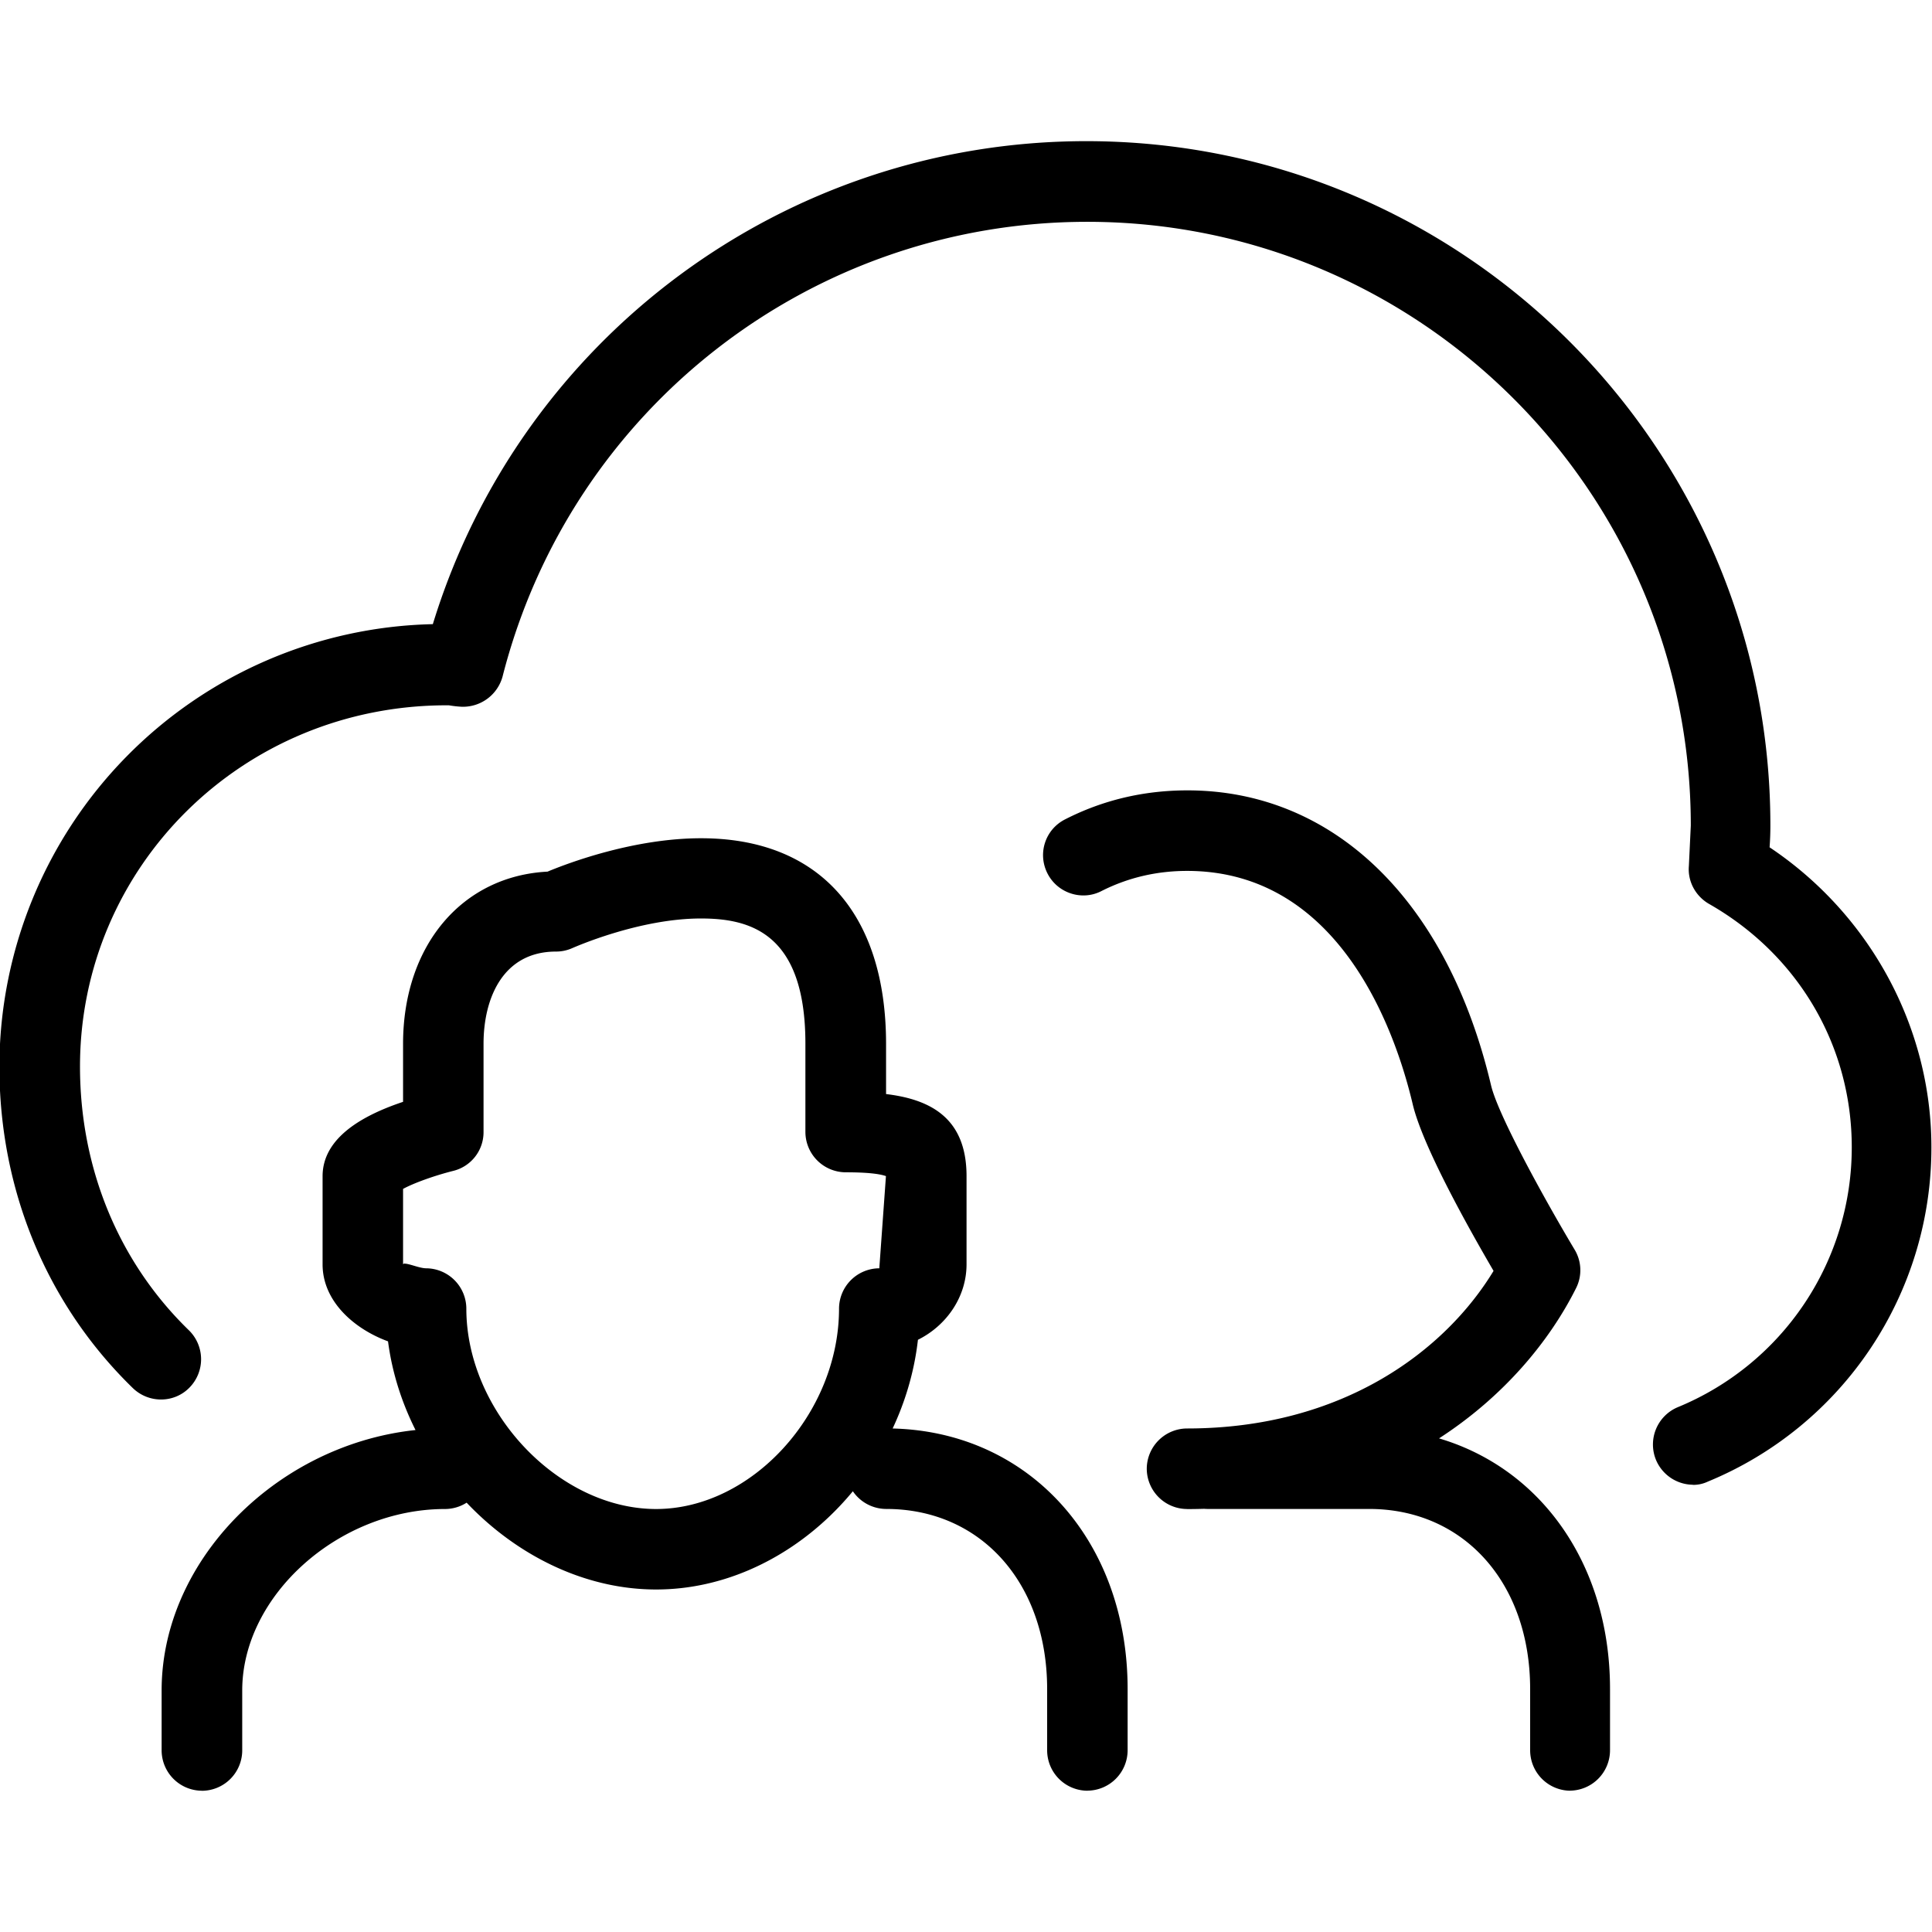 <svg xmlns="http://www.w3.org/2000/svg" width="32" height="32" xmlns:v="https://vecta.io/nano"><path d="M3.344 29.66a.67.67 0 0 1-.667-.667V28c0-2.312 2.195-4.34 4.695-4.34a.67.67 0 0 1 .667.667.67.67 0 0 1-.667.667c-1.76 0-3.36 1.433-3.36 3.005v.995a.67.67 0 0 1-.667.667zm14.667 0a.67.67 0 0 1-.667-.667v-1.016c0-1.756-1.096-2.984-2.667-2.984a.67.67 0 0 1-.667-.667.67.67 0 0 1 .667-.667c2.317 0 4 1.815 4 4.317v1.016a.67.67 0 0 1-.667.667zm-7.144-3.333c-2.167 0-4.153-1.9-4.44-4.11-.557-.204-1.084-.66-1.084-1.275v-1.46c0-.524.448-.937 1.333-1.232v-.96c0-1.628.976-2.78 2.393-2.853.367-.153 1.443-.553 2.543-.553 1.948 0 3.064 1.24 3.064 3.407v.83c.75.09 1.333.407 1.333 1.36v1.46c0 .54-.333 1.016-.805 1.25-.257 2.256-2.173 4.136-4.337 4.136zM6.705 20.93c.073 0 .25.077.352.077a.67.67 0 0 1 .667.667c0 1.707 1.528 3.32 3.143 3.32 1.584 0 3.03-1.584 3.03-3.32a.67.67 0 0 1 .667-.667l.11-1.527c-.104-.037-.305-.063-.667-.063a.67.67 0 0 1-.667-.667v-1.464c0-1.836-.92-2.073-1.73-2.073-1.032 0-2.11.483-2.125.488a.66.66 0 0 1-.276.06c-.888 0-1.2.788-1.2 1.525v1.464a.66.66 0 0 1-.508.645c-.305.077-.648.2-.825.297v1.248c.01-.01.02-.012.033-.012zm12.956 4.064a.67.67 0 0 1-.667-.667.67.67 0 0 1 .667-.667c2.588 0 4.28-1.297 5.077-2.61-.397-.68-1.177-2.065-1.34-2.765-.275-1.16-1.187-3.86-3.736-3.86-.505 0-.98.112-1.417.333-.32.167-.728.04-.896-.292s-.035-.73.293-.895c.625-.32 1.305-.48 2.025-.48 2.425 0 4.308 1.827 5.03 4.888.12.503.913 1.932 1.38 2.713a.66.66 0 0 1 .028.643c-.885 1.77-3.04 3.66-6.443 3.66zm6.35 4.666a.67.67 0 0 1-.667-.667v-1.016c0-1.756-1.096-2.984-2.667-2.984H20a.67.67 0 0 1-.667-.667.67.67 0 0 1 .667-.667h2.667c2.317 0 4 1.815 4 4.317v1.016a.67.67 0 0 1-.667.667zm2.033-5.068a.67.67 0 0 1-.617-.415.67.67 0 0 1 .361-.869 4.65 4.65 0 0 0 2.883-4.307c0-1.677-.885-3.187-2.365-4.03-.22-.127-.355-.37-.333-.627l.032-.67c0-5.513-4.484-10-9.997-10-4.575 0-8.553 3.096-9.684 7.532a.68.68 0 0 1-.677.5 1.85 1.85 0 0 1-.213-.024H7.4c-3.393 0-6.075 2.685-6.075 5.983 0 1.687.64 3.24 1.805 4.37a.67.67 0 0 1 .013.943c-.253.265-.677.27-.943.013-1.424-1.385-2.21-3.276-2.21-5.328a7.34 7.34 0 0 1 7.179-7.325c1.453-4.74 5.827-8 10.824-8 6.25 0 11.33 5.084 11.33 11.333a4.87 4.87 0 0 1-.013.363c1.66 1.11 2.68 2.977 2.68 4.967a5.98 5.98 0 0 1-3.705 5.54.56.56 0 0 1-.251.053z"/></svg>